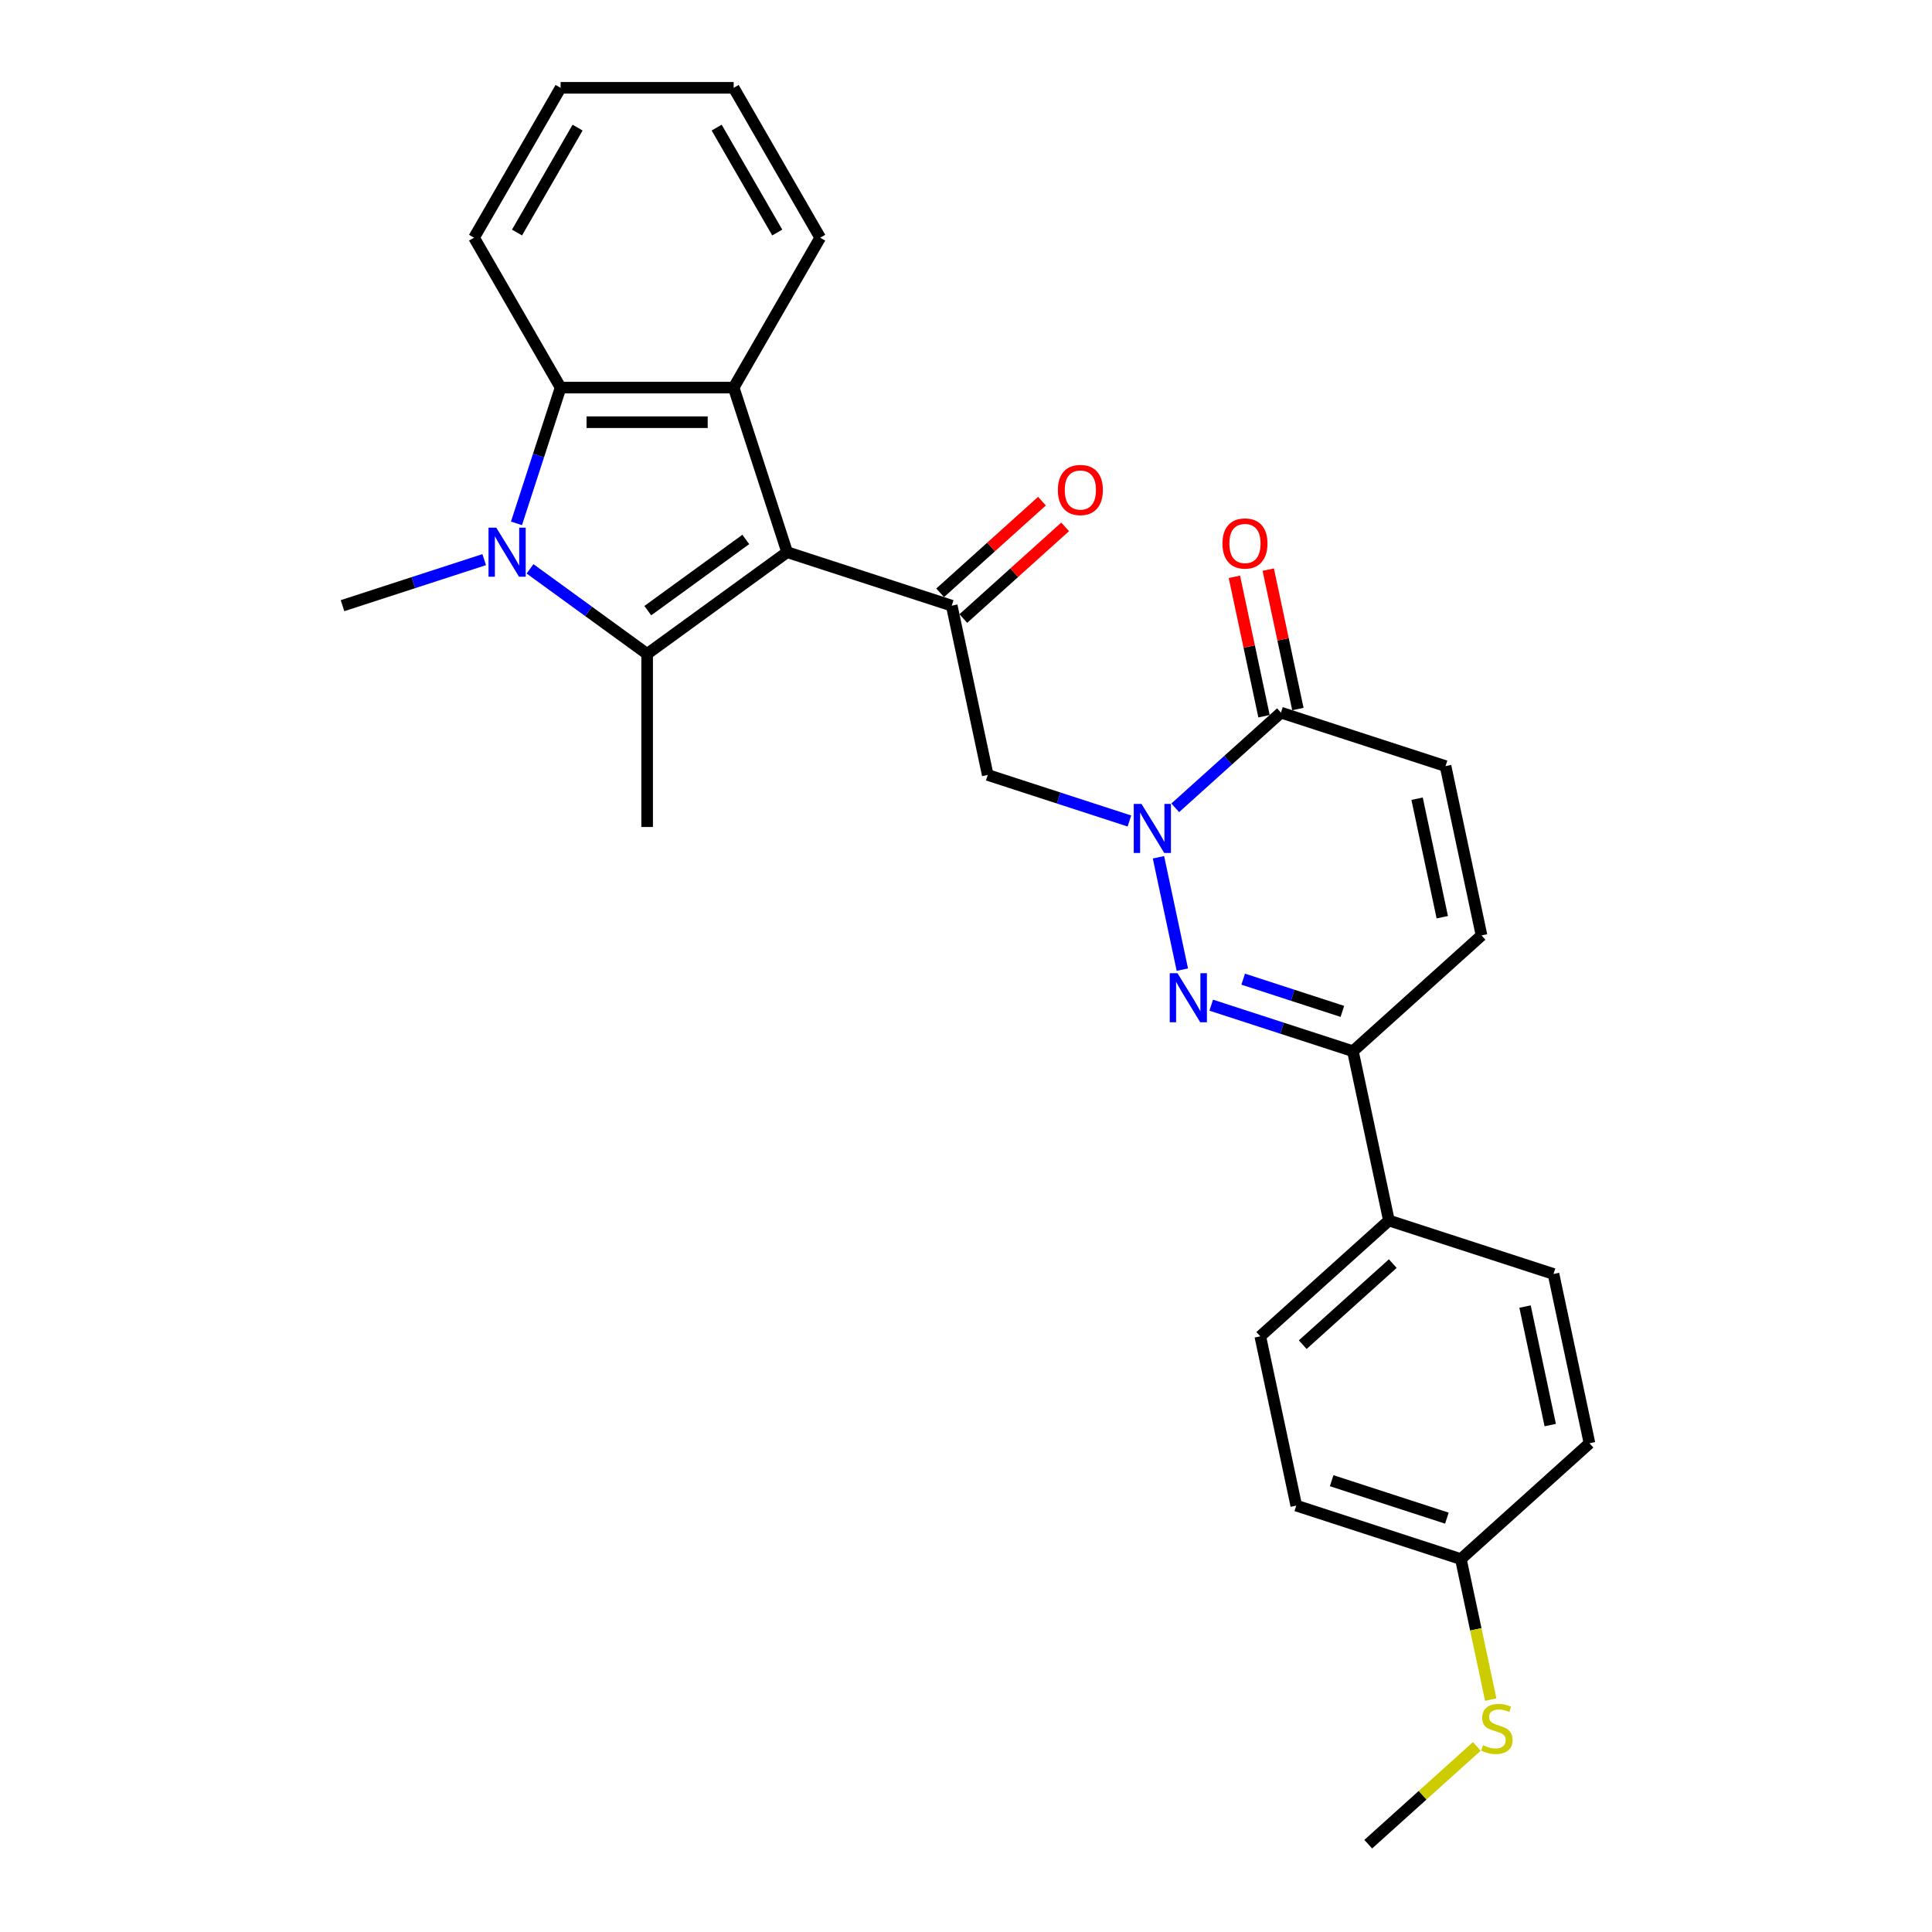 <?xml version='1.0' encoding='iso-8859-1'?>
<svg version='1.1' baseProfile='full'
              xmlns='http://www.w3.org/2000/svg'
                      xmlns:rdkit='http://www.rdkit.org/xml'
                      xmlns:xlink='http://www.w3.org/1999/xlink'
                  xml:space='preserve'
width='1000px' height='1000px' viewBox='0 0 1000 1000'>
<!-- END OF HEADER -->
<rect style='opacity:1.0;fill:#FFFFFF;stroke:none' width='1000' height='1000' x='0' y='0'> </rect>
<path class='bond-0' d='M 407.427,285.812 L 334.954,338.467' style='fill:none;fill-rule:evenodd;stroke:#000000;stroke-width:6px;stroke-linecap:butt;stroke-linejoin:miter;stroke-opacity:1' />
<path class='bond-0' d='M 386.025,279.216 L 335.294,316.074' style='fill:none;fill-rule:evenodd;stroke:#000000;stroke-width:6px;stroke-linecap:butt;stroke-linejoin:miter;stroke-opacity:1' />
<path class='bond-4' d='M 407.427,285.812 L 379.745,200.615' style='fill:none;fill-rule:evenodd;stroke:#000000;stroke-width:6px;stroke-linecap:butt;stroke-linejoin:miter;stroke-opacity:1' />
<path class='bond-5' d='M 407.427,285.812 L 492.624,313.494' style='fill:none;fill-rule:evenodd;stroke:#000000;stroke-width:6px;stroke-linecap:butt;stroke-linejoin:miter;stroke-opacity:1' />
<path class='bond-1' d='M 334.954,338.467 L 304.648,316.448' style='fill:none;fill-rule:evenodd;stroke:#000000;stroke-width:6px;stroke-linecap:butt;stroke-linejoin:miter;stroke-opacity:1' />
<path class='bond-1' d='M 304.648,316.448 L 274.341,294.429' style='fill:none;fill-rule:evenodd;stroke:#0000FF;stroke-width:6px;stroke-linecap:butt;stroke-linejoin:miter;stroke-opacity:1' />
<path class='bond-18' d='M 334.954,338.467 L 334.954,428.048' style='fill:none;fill-rule:evenodd;stroke:#000000;stroke-width:6px;stroke-linecap:butt;stroke-linejoin:miter;stroke-opacity:1' />
<path class='bond-17' d='M 250.62,289.666 L 213.952,301.58' style='fill:none;fill-rule:evenodd;stroke:#0000FF;stroke-width:6px;stroke-linecap:butt;stroke-linejoin:miter;stroke-opacity:1' />
<path class='bond-17' d='M 213.952,301.58 L 177.284,313.494' style='fill:none;fill-rule:evenodd;stroke:#000000;stroke-width:6px;stroke-linecap:butt;stroke-linejoin:miter;stroke-opacity:1' />
<path class='bond-28' d='M 267.33,270.888 L 278.747,235.751' style='fill:none;fill-rule:evenodd;stroke:#0000FF;stroke-width:6px;stroke-linecap:butt;stroke-linejoin:miter;stroke-opacity:1' />
<path class='bond-28' d='M 278.747,235.751 L 290.163,200.615' style='fill:none;fill-rule:evenodd;stroke:#000000;stroke-width:6px;stroke-linecap:butt;stroke-linejoin:miter;stroke-opacity:1' />
<path class='bond-2' d='M 584.586,424.947 L 547.918,413.033' style='fill:none;fill-rule:evenodd;stroke:#0000FF;stroke-width:6px;stroke-linecap:butt;stroke-linejoin:miter;stroke-opacity:1' />
<path class='bond-2' d='M 547.918,413.033 L 511.249,401.118' style='fill:none;fill-rule:evenodd;stroke:#000000;stroke-width:6px;stroke-linecap:butt;stroke-linejoin:miter;stroke-opacity:1' />
<path class='bond-3' d='M 599.619,443.725 L 611.981,501.882' style='fill:none;fill-rule:evenodd;stroke:#0000FF;stroke-width:6px;stroke-linecap:butt;stroke-linejoin:miter;stroke-opacity:1' />
<path class='bond-7' d='M 608.307,418.121 L 635.663,393.49' style='fill:none;fill-rule:evenodd;stroke:#0000FF;stroke-width:6px;stroke-linecap:butt;stroke-linejoin:miter;stroke-opacity:1' />
<path class='bond-7' d='M 635.663,393.49 L 663.019,368.859' style='fill:none;fill-rule:evenodd;stroke:#000000;stroke-width:6px;stroke-linecap:butt;stroke-linejoin:miter;stroke-opacity:1' />
<path class='bond-9' d='M 626.932,520.278 L 663.601,532.193' style='fill:none;fill-rule:evenodd;stroke:#0000FF;stroke-width:6px;stroke-linecap:butt;stroke-linejoin:miter;stroke-opacity:1' />
<path class='bond-9' d='M 663.601,532.193 L 700.269,544.107' style='fill:none;fill-rule:evenodd;stroke:#000000;stroke-width:6px;stroke-linecap:butt;stroke-linejoin:miter;stroke-opacity:1' />
<path class='bond-9' d='M 643.469,506.813 L 669.137,515.153' style='fill:none;fill-rule:evenodd;stroke:#0000FF;stroke-width:6px;stroke-linecap:butt;stroke-linejoin:miter;stroke-opacity:1' />
<path class='bond-9' d='M 669.137,515.153 L 694.805,523.493' style='fill:none;fill-rule:evenodd;stroke:#000000;stroke-width:6px;stroke-linecap:butt;stroke-linejoin:miter;stroke-opacity:1' />
<path class='bond-6' d='M 379.745,200.615 L 290.163,200.615' style='fill:none;fill-rule:evenodd;stroke:#000000;stroke-width:6px;stroke-linecap:butt;stroke-linejoin:miter;stroke-opacity:1' />
<path class='bond-6' d='M 366.308,218.531 L 303.6,218.531' style='fill:none;fill-rule:evenodd;stroke:#000000;stroke-width:6px;stroke-linecap:butt;stroke-linejoin:miter;stroke-opacity:1' />
<path class='bond-21' d='M 379.745,200.615 L 424.536,123.035' style='fill:none;fill-rule:evenodd;stroke:#000000;stroke-width:6px;stroke-linecap:butt;stroke-linejoin:miter;stroke-opacity:1' />
<path class='bond-8' d='M 492.624,313.494 L 511.249,401.118' style='fill:none;fill-rule:evenodd;stroke:#000000;stroke-width:6px;stroke-linecap:butt;stroke-linejoin:miter;stroke-opacity:1' />
<path class='bond-13' d='M 498.619,320.151 L 524.962,296.432' style='fill:none;fill-rule:evenodd;stroke:#000000;stroke-width:6px;stroke-linecap:butt;stroke-linejoin:miter;stroke-opacity:1' />
<path class='bond-13' d='M 524.962,296.432 L 551.306,272.712' style='fill:none;fill-rule:evenodd;stroke:#FF0000;stroke-width:6px;stroke-linecap:butt;stroke-linejoin:miter;stroke-opacity:1' />
<path class='bond-13' d='M 486.63,306.837 L 512.974,283.117' style='fill:none;fill-rule:evenodd;stroke:#000000;stroke-width:6px;stroke-linecap:butt;stroke-linejoin:miter;stroke-opacity:1' />
<path class='bond-13' d='M 512.974,283.117 L 539.317,259.397' style='fill:none;fill-rule:evenodd;stroke:#FF0000;stroke-width:6px;stroke-linecap:butt;stroke-linejoin:miter;stroke-opacity:1' />
<path class='bond-24' d='M 290.163,200.615 L 245.372,123.035' style='fill:none;fill-rule:evenodd;stroke:#000000;stroke-width:6px;stroke-linecap:butt;stroke-linejoin:miter;stroke-opacity:1' />
<path class='bond-10' d='M 663.019,368.859 L 748.216,396.541' style='fill:none;fill-rule:evenodd;stroke:#000000;stroke-width:6px;stroke-linecap:butt;stroke-linejoin:miter;stroke-opacity:1' />
<path class='bond-14' d='M 671.781,366.996 L 664.112,330.915' style='fill:none;fill-rule:evenodd;stroke:#000000;stroke-width:6px;stroke-linecap:butt;stroke-linejoin:miter;stroke-opacity:1' />
<path class='bond-14' d='M 664.112,330.915 L 656.443,294.834' style='fill:none;fill-rule:evenodd;stroke:#FF0000;stroke-width:6px;stroke-linecap:butt;stroke-linejoin:miter;stroke-opacity:1' />
<path class='bond-14' d='M 654.256,370.721 L 646.587,334.64' style='fill:none;fill-rule:evenodd;stroke:#000000;stroke-width:6px;stroke-linecap:butt;stroke-linejoin:miter;stroke-opacity:1' />
<path class='bond-14' d='M 646.587,334.64 L 638.918,298.559' style='fill:none;fill-rule:evenodd;stroke:#FF0000;stroke-width:6px;stroke-linecap:butt;stroke-linejoin:miter;stroke-opacity:1' />
<path class='bond-12' d='M 700.269,544.107 L 718.894,631.731' style='fill:none;fill-rule:evenodd;stroke:#000000;stroke-width:6px;stroke-linecap:butt;stroke-linejoin:miter;stroke-opacity:1' />
<path class='bond-30' d='M 700.269,544.107 L 766.841,484.165' style='fill:none;fill-rule:evenodd;stroke:#000000;stroke-width:6px;stroke-linecap:butt;stroke-linejoin:miter;stroke-opacity:1' />
<path class='bond-11' d='M 748.216,396.541 L 766.841,484.165' style='fill:none;fill-rule:evenodd;stroke:#000000;stroke-width:6px;stroke-linecap:butt;stroke-linejoin:miter;stroke-opacity:1' />
<path class='bond-11' d='M 733.485,413.41 L 746.523,474.747' style='fill:none;fill-rule:evenodd;stroke:#000000;stroke-width:6px;stroke-linecap:butt;stroke-linejoin:miter;stroke-opacity:1' />
<path class='bond-15' d='M 718.894,631.731 L 652.322,691.673' style='fill:none;fill-rule:evenodd;stroke:#000000;stroke-width:6px;stroke-linecap:butt;stroke-linejoin:miter;stroke-opacity:1' />
<path class='bond-15' d='M 720.897,654.037 L 674.296,695.996' style='fill:none;fill-rule:evenodd;stroke:#000000;stroke-width:6px;stroke-linecap:butt;stroke-linejoin:miter;stroke-opacity:1' />
<path class='bond-16' d='M 718.894,631.731 L 804.091,659.413' style='fill:none;fill-rule:evenodd;stroke:#000000;stroke-width:6px;stroke-linecap:butt;stroke-linejoin:miter;stroke-opacity:1' />
<path class='bond-23' d='M 652.322,691.673 L 670.947,779.297' style='fill:none;fill-rule:evenodd;stroke:#000000;stroke-width:6px;stroke-linecap:butt;stroke-linejoin:miter;stroke-opacity:1' />
<path class='bond-22' d='M 804.091,659.413 L 822.716,747.038' style='fill:none;fill-rule:evenodd;stroke:#000000;stroke-width:6px;stroke-linecap:butt;stroke-linejoin:miter;stroke-opacity:1' />
<path class='bond-22' d='M 789.36,676.282 L 802.398,737.619' style='fill:none;fill-rule:evenodd;stroke:#000000;stroke-width:6px;stroke-linecap:butt;stroke-linejoin:miter;stroke-opacity:1' />
<path class='bond-19' d='M 756.144,806.979 L 822.716,747.038' style='fill:none;fill-rule:evenodd;stroke:#000000;stroke-width:6px;stroke-linecap:butt;stroke-linejoin:miter;stroke-opacity:1' />
<path class='bond-20' d='M 756.144,806.979 L 763.875,843.347' style='fill:none;fill-rule:evenodd;stroke:#000000;stroke-width:6px;stroke-linecap:butt;stroke-linejoin:miter;stroke-opacity:1' />
<path class='bond-20' d='M 763.875,843.347 L 771.605,879.715' style='fill:none;fill-rule:evenodd;stroke:#CCCC00;stroke-width:6px;stroke-linecap:butt;stroke-linejoin:miter;stroke-opacity:1' />
<path class='bond-31' d='M 756.144,806.979 L 670.947,779.297' style='fill:none;fill-rule:evenodd;stroke:#000000;stroke-width:6px;stroke-linecap:butt;stroke-linejoin:miter;stroke-opacity:1' />
<path class='bond-31' d='M 748.901,785.788 L 689.263,766.41' style='fill:none;fill-rule:evenodd;stroke:#000000;stroke-width:6px;stroke-linecap:butt;stroke-linejoin:miter;stroke-opacity:1' />
<path class='bond-25' d='M 764.396,903.944 L 736.297,929.245' style='fill:none;fill-rule:evenodd;stroke:#CCCC00;stroke-width:6px;stroke-linecap:butt;stroke-linejoin:miter;stroke-opacity:1' />
<path class='bond-25' d='M 736.297,929.245 L 708.197,954.545' style='fill:none;fill-rule:evenodd;stroke:#000000;stroke-width:6px;stroke-linecap:butt;stroke-linejoin:miter;stroke-opacity:1' />
<path class='bond-26' d='M 424.536,123.035 L 379.745,45.455' style='fill:none;fill-rule:evenodd;stroke:#000000;stroke-width:6px;stroke-linecap:butt;stroke-linejoin:miter;stroke-opacity:1' />
<path class='bond-26' d='M 402.301,120.356 L 370.947,66.05' style='fill:none;fill-rule:evenodd;stroke:#000000;stroke-width:6px;stroke-linecap:butt;stroke-linejoin:miter;stroke-opacity:1' />
<path class='bond-29' d='M 245.372,123.035 L 290.163,45.455' style='fill:none;fill-rule:evenodd;stroke:#000000;stroke-width:6px;stroke-linecap:butt;stroke-linejoin:miter;stroke-opacity:1' />
<path class='bond-29' d='M 267.607,120.356 L 298.96,66.05' style='fill:none;fill-rule:evenodd;stroke:#000000;stroke-width:6px;stroke-linecap:butt;stroke-linejoin:miter;stroke-opacity:1' />
<path class='bond-27' d='M 379.745,45.455 L 290.163,45.455' style='fill:none;fill-rule:evenodd;stroke:#000000;stroke-width:6px;stroke-linecap:butt;stroke-linejoin:miter;stroke-opacity:1' />
<path  class='atom-2' d='M 256.873 273.127
L 265.186 286.564
Q 266.01 287.89, 267.336 290.291
Q 268.662 292.692, 268.734 292.835
L 268.734 273.127
L 272.102 273.127
L 272.102 298.497
L 268.626 298.497
L 259.704 283.805
Q 258.665 282.085, 257.554 280.115
Q 256.479 278.144, 256.156 277.535
L 256.156 298.497
L 252.86 298.497
L 252.86 273.127
L 256.873 273.127
' fill='#0000FF'/>
<path  class='atom-3' d='M 590.839 416.116
L 599.152 429.553
Q 599.976 430.879, 601.302 433.28
Q 602.628 435.68, 602.699 435.824
L 602.699 416.116
L 606.068 416.116
L 606.068 441.485
L 602.592 441.485
L 593.67 426.794
Q 592.631 425.074, 591.52 423.103
Q 590.445 421.132, 590.122 420.523
L 590.122 441.485
L 586.826 441.485
L 586.826 416.116
L 590.839 416.116
' fill='#0000FF'/>
<path  class='atom-4' d='M 609.464 503.74
L 617.777 517.177
Q 618.601 518.503, 619.927 520.904
Q 621.253 523.305, 621.325 523.448
L 621.325 503.74
L 624.693 503.74
L 624.693 529.11
L 621.217 529.11
L 612.295 514.418
Q 611.256 512.698, 610.145 510.727
Q 609.07 508.757, 608.747 508.147
L 608.747 529.11
L 605.451 529.11
L 605.451 503.74
L 609.464 503.74
' fill='#0000FF'/>
<path  class='atom-14' d='M 547.551 253.624
Q 547.551 247.532, 550.561 244.128
Q 553.571 240.724, 559.197 240.724
Q 564.822 240.724, 567.832 244.128
Q 570.842 247.532, 570.842 253.624
Q 570.842 259.787, 567.796 263.299
Q 564.751 266.775, 559.197 266.775
Q 553.607 266.775, 550.561 263.299
Q 547.551 259.823, 547.551 253.624
M 559.197 263.908
Q 563.066 263.908, 565.145 261.328
Q 567.259 258.712, 567.259 253.624
Q 567.259 248.643, 565.145 246.135
Q 563.066 243.591, 559.197 243.591
Q 555.327 243.591, 553.212 246.099
Q 551.134 248.607, 551.134 253.624
Q 551.134 258.748, 553.212 261.328
Q 555.327 263.908, 559.197 263.908
' fill='#FF0000'/>
<path  class='atom-15' d='M 632.748 281.306
Q 632.748 275.215, 635.758 271.811
Q 638.768 268.406, 644.394 268.406
Q 650.02 268.406, 653.029 271.811
Q 656.039 275.215, 656.039 281.306
Q 656.039 287.469, 652.994 290.981
Q 649.948 294.457, 644.394 294.457
Q 638.804 294.457, 635.758 290.981
Q 632.748 287.505, 632.748 281.306
M 644.394 291.59
Q 648.264 291.59, 650.342 289.01
Q 652.456 286.394, 652.456 281.306
Q 652.456 276.326, 650.342 273.817
Q 648.264 271.273, 644.394 271.273
Q 640.524 271.273, 638.41 273.781
Q 636.331 276.29, 636.331 281.306
Q 636.331 286.43, 638.41 289.01
Q 640.524 291.59, 644.394 291.59
' fill='#FF0000'/>
<path  class='atom-21' d='M 767.603 903.311
Q 767.89 903.418, 769.072 903.92
Q 770.254 904.422, 771.544 904.744
Q 772.87 905.031, 774.16 905.031
Q 776.561 905.031, 777.959 903.884
Q 779.356 902.702, 779.356 900.659
Q 779.356 899.262, 778.639 898.402
Q 777.959 897.542, 776.884 897.076
Q 775.809 896.61, 774.017 896.073
Q 771.759 895.392, 770.398 894.747
Q 769.072 894.102, 768.105 892.74
Q 767.173 891.379, 767.173 889.085
Q 767.173 885.896, 769.323 883.925
Q 771.509 881.955, 775.809 881.955
Q 778.747 881.955, 782.079 883.352
L 781.255 886.111
Q 778.209 884.857, 775.916 884.857
Q 773.444 884.857, 772.082 885.896
Q 770.72 886.9, 770.756 888.655
Q 770.756 890.017, 771.437 890.841
Q 772.154 891.665, 773.157 892.131
Q 774.196 892.597, 775.916 893.134
Q 778.209 893.851, 779.571 894.568
Q 780.933 895.284, 781.9 896.754
Q 782.903 898.187, 782.903 900.659
Q 782.903 904.171, 780.538 906.07
Q 778.209 907.933, 774.304 907.933
Q 772.046 907.933, 770.326 907.432
Q 768.642 906.966, 766.635 906.142
L 767.603 903.311
' fill='#CCCC00'/>
</svg>
